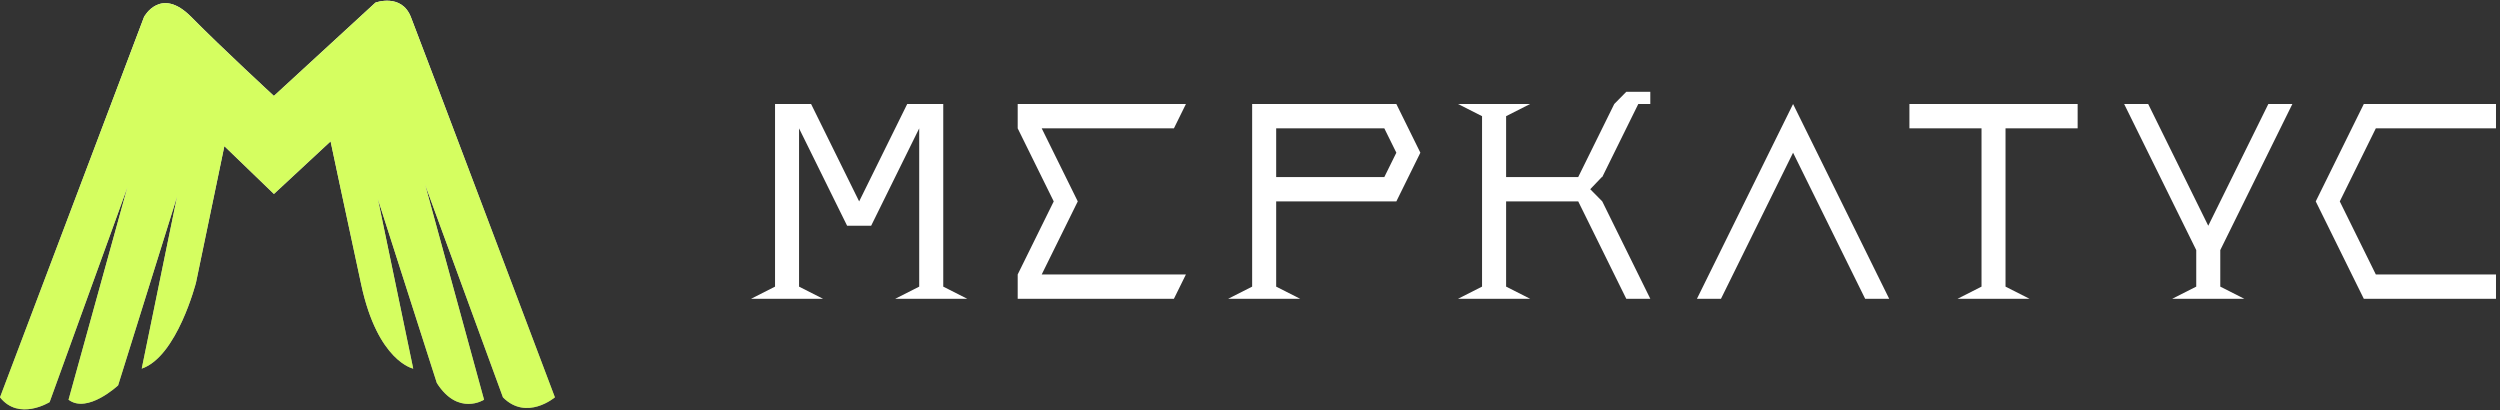 <svg width="189" height="31" viewBox="0 0 189 31" fill="none" xmlns="http://www.w3.org/2000/svg">
<rect x="0" y="0" width="189" height="31" fill="#333333" stroke="none"/>
<g clip-path="url(#clip0_1052_5)">
<path d="M0 30.038L10.889 1.283C10.889 1.283 12.138 -1.068 14.459 1.283C16.779 3.633 20.707 7.252 20.707 7.252L28.384 0.198C28.384 0.198 30.347 -0.526 31.061 1.283C31.775 3.091 41.95 30.038 41.95 30.038C41.95 30.038 39.808 31.847 38.023 30.038L32.132 13.943L36.594 30.219C36.594 30.219 34.63 31.485 33.024 28.953L28.562 15.027L31.239 27.868C31.239 27.868 28.562 27.326 27.313 21.538C26.063 15.751 24.992 10.686 24.992 10.686L20.709 14.664L16.961 11.048L14.819 21.357C14.819 21.357 13.391 26.962 10.714 27.868L13.391 14.847L8.929 29.134C8.929 29.134 6.609 31.304 5.181 30.219L9.643 14.123L3.751 30.4C3.751 30.4 1.431 31.847 0.003 30.038H0Z" fill="url(#paint0_linear_1052_5)"/>
<path d="M0 30.038L10.889 1.283C10.889 1.283 12.138 -1.068 14.459 1.283C16.779 3.633 20.707 7.252 20.707 7.252L28.384 0.198C28.384 0.198 30.347 -0.526 31.061 1.283C31.775 3.091 41.95 30.038 41.95 30.038C41.95 30.038 39.808 31.847 38.023 30.038L32.132 13.943L36.594 30.219C36.594 30.219 34.63 31.485 33.024 28.953L28.562 15.027L31.239 27.868C31.239 27.868 28.562 27.326 27.313 21.538C26.063 15.751 24.992 10.686 24.992 10.686L20.709 14.664L16.961 11.048L14.819 21.357C14.819 21.357 13.391 26.962 10.714 27.868L13.391 14.847L8.929 29.134C8.929 29.134 6.609 31.304 5.181 30.219L9.643 14.123L3.751 30.4C3.751 30.4 1.431 31.847 0.003 30.038H0Z" fill="#D5FE60"/>
<path d="M56.777 22.59L58.593 21.669V7.863H61.318L62.227 9.704L63.135 11.544L64.043 13.385L64.952 15.226L65.86 13.385L66.768 11.544L67.677 9.704L68.585 7.863H71.31V21.669L73.127 22.59H67.675L69.492 21.669V9.704L68.584 11.544L67.675 13.385L66.767 15.226L65.859 17.066H64.042L63.133 15.226L62.225 13.385L61.317 11.544L60.408 9.704V21.669L62.225 22.59H56.773H56.777Z" fill="white"/>
<path d="M76.938 22.588V20.748L77.846 18.907L78.754 17.066L79.662 15.226L78.754 13.385L77.846 11.544L76.938 9.704V7.863H89.656L88.748 9.704H78.754L79.662 11.544L80.571 13.385L81.479 15.226L80.571 17.066L79.662 18.907L78.754 20.748H89.656L88.748 22.588H76.938Z" fill="white"/>
<path d="M92.845 22.59L94.662 21.669V7.863H105.564L106.472 9.704L107.38 11.544L106.472 13.385L105.564 15.226H96.479V21.669L98.295 22.59H92.844H92.845ZM104.655 13.385L105.564 11.544L104.655 9.704H96.479V13.385H104.655Z" fill="white"/>
<path d="M110.227 22.588L112.043 21.668V8.782L110.227 7.862H115.678L113.862 8.782V13.384H119.313L120.222 11.543L121.13 9.702L122.038 7.862L122.947 6.941H124.763V7.862H123.855L122.947 9.702L122.038 11.543L121.13 13.384H121.101L120.222 14.304L121.13 15.224L122.038 17.065L122.947 18.905L123.855 20.746L124.763 22.587H122.947L122.038 20.746L121.13 18.905L120.222 17.065L119.313 15.224H113.862V21.668L115.678 22.588H110.227Z" fill="white"/>
<path d="M128.289 22.588L129.197 20.748L130.106 18.907L131.014 17.066L131.922 15.226L132.831 13.385L133.739 11.544L134.647 9.704L135.556 7.863L136.464 9.704L137.373 11.544L138.281 13.385L139.189 15.226L140.098 17.066L141.006 18.907L141.914 20.748L142.823 22.588H141.006L140.098 20.748L139.189 18.907L138.281 17.066L137.373 15.226L136.464 13.385L135.556 11.544L134.647 13.385L133.739 15.226L132.831 17.066L131.922 18.907L131.014 20.748L130.106 22.588H128.289Z" fill="white"/>
<path d="M147.987 22.59L149.803 21.669V9.704H144.352V7.863H157.07V9.704H151.618V21.669L153.435 22.59H147.983H147.987Z" fill="white"/>
<path d="M164.219 22.588L166.036 21.668V18.907L165.128 17.066L164.219 15.226L163.311 13.385L162.403 11.544L161.494 9.704L160.586 7.863H162.403L163.311 9.704L164.219 11.544L165.128 13.385L166.036 15.226L166.944 17.066L167.853 15.226L168.761 13.385L169.669 11.544L170.578 9.704L171.486 7.863H173.303L172.394 9.704L171.486 11.544L170.578 13.385L169.669 15.226L168.761 17.066L167.853 18.907V21.668L169.669 22.588H164.218H164.219Z" fill="white"/>
<path d="M178.704 22.588L177.795 20.748L176.887 18.907L175.979 17.066L175.07 15.226L175.979 13.385L176.887 11.544L177.795 9.704L178.704 7.863H188.697V9.704H179.612L178.704 11.544L177.795 13.385L176.887 15.226L177.795 17.066L178.704 18.907L179.612 20.748H188.697V22.588H178.704Z" fill="white"/>
</g>
<defs>
<linearGradient id="paint0_linear_1052_5" x1="20.975" y1="0.055" x2="20.975" y2="30.948" gradientUnits="userSpaceOnUse">
<stop stop-color="white"/>
<stop offset="1" stop-color="#999999"/>
</linearGradient>
<clipPath id="clip0_1052_5">
<rect width="189" height="31" fill="white"/>
</clipPath>
</defs>
</svg>
